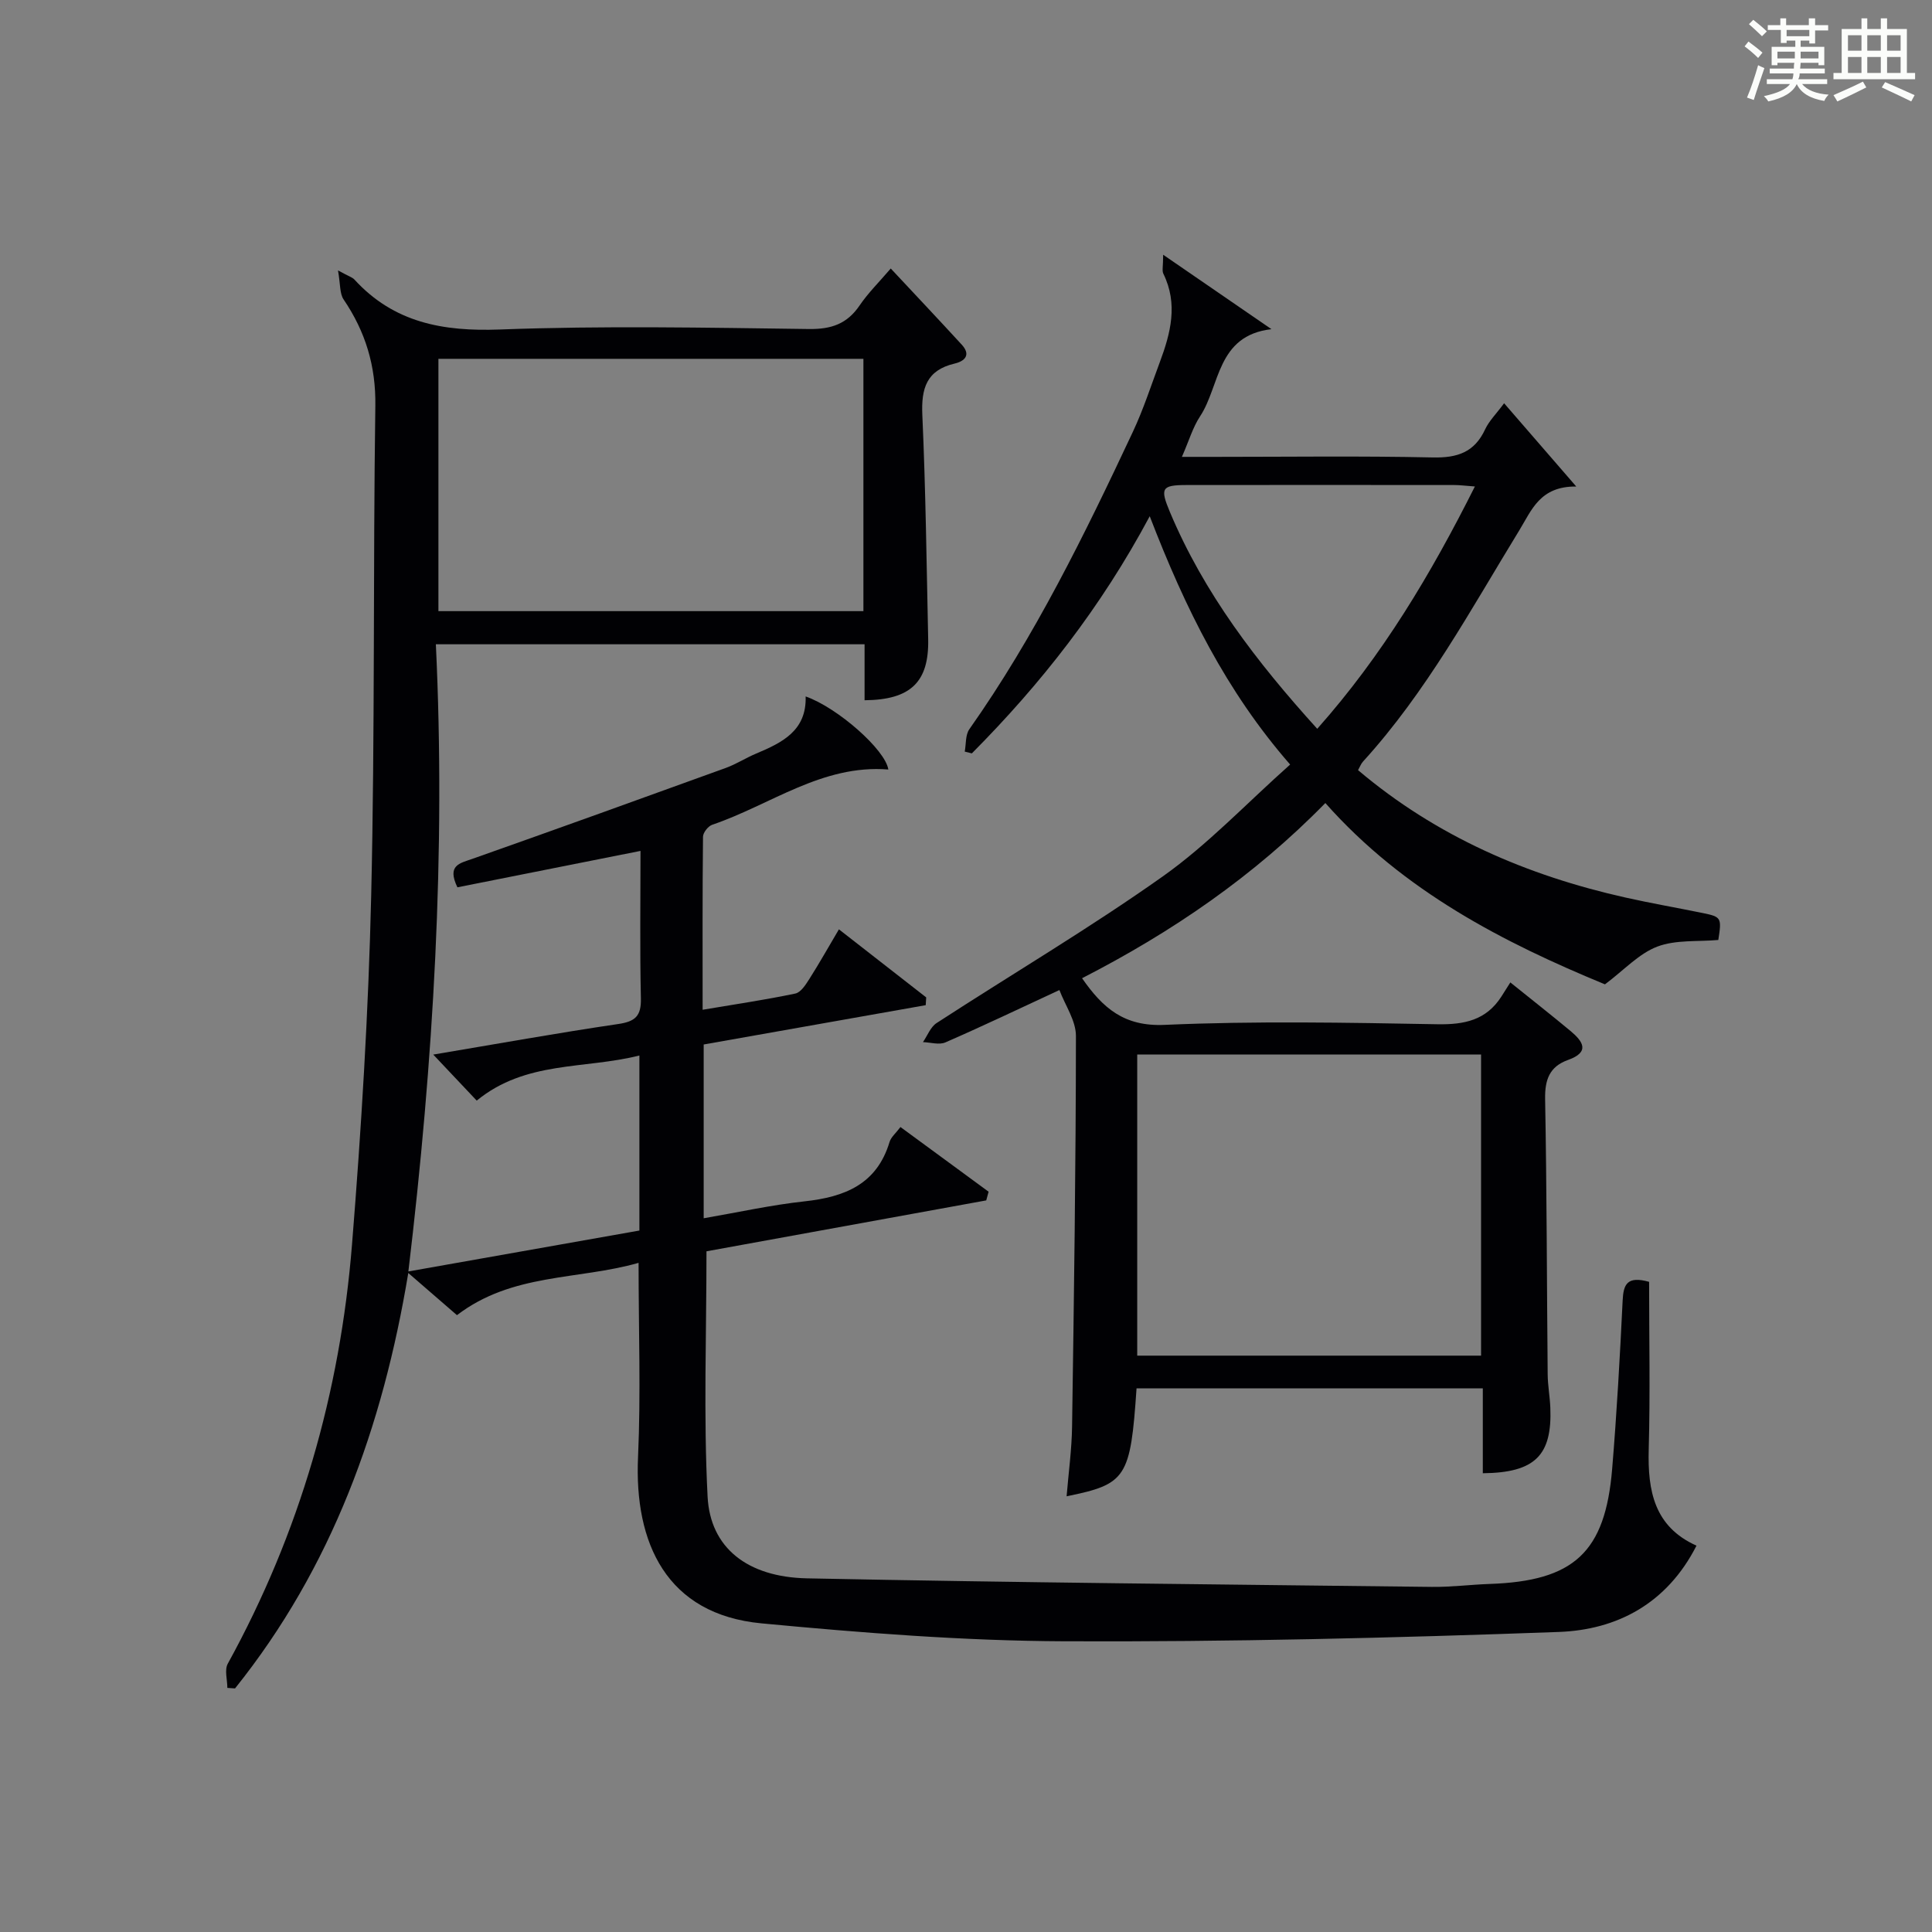 <?xml version="1.0" encoding="utf-8"?>
<svg version="1.1" id="漢_ZDIC_典" xmlns="http://www.w3.org/2000/svg" xmlns:xlink="http://www.w3.org/1999/xlink" x="0px" y="0px"
	 viewBox="0 0 400 400" style="enable-background:new 0 0 400 400;" xml:space="preserve">
<rect x="0" y="0" width="400" height="400" fill="#808080" stroke="none"/>
<style type="text/css">
	.st1{fill:#010104;}
	.st0{fill:#fbfcfa;}
</style>
<g>
	<path class="st0" d="M361.2,9.6l0.8-1c0.9,0.7,1.9,1.4,2.9,2.3L364,12C363,11,362,10.2,361.2,9.6z M361.7,20.2
		c0.9-2.1,1.6-4.3,2.3-6.7c0.4,0.2,0.8,0.4,1.3,0.6c-0.7,2.1-1.5,4.3-2.2,6.6L361.7,20.2z M362.1,5l0.9-0.9c1,0.8,2,1.6,2.8,2.4
		l-1,1C363.9,6.6,363,5.8,362.1,5z M374.6,3.8h1.2v1.4h2.7v1.1h-2.7v2.7h-1.2V8.4h-1.8v1.3h4.9v3.8h-1.2v-0.5h-3.7
		c0,0.4-0.1,0.9-0.1,1.2h5.1v1h-5.2c0,0.5-0.1,0.9-0.3,1.2h6v1h-5.2c1.1,1.3,2.9,2,5.5,2.2c-0.4,0.4-0.7,0.8-0.9,1.3
		c-2.9-0.5-4.8-1.6-5.7-3.5H372c-0.8,1.7-2.7,2.9-5.9,3.6c-0.2-0.4-0.6-0.8-0.9-1.1c2.8-0.6,4.6-1.4,5.4-2.5h-4.8v-1h5.3
		c0.1-0.3,0.2-0.7,0.2-1.2h-4.9v-1h5c0-0.4,0-0.8,0.1-1.2H368v0.5h-1.2V9.7h4.9V8.4h-1.8v0.5h-1.2V6.2H366V5.2h2.6V3.8h1.2v1.4h4.7
		V3.8z M368,12.1h3.6c0-0.4,0-0.9,0-1.4H368V12.1z M369.9,7.5h4.7V6.2h-4.7V7.5z M376.5,10.7h-3.7c0,0.5,0,1,0,1.4h3.7V10.7z"/>
	<path class="st0" d="M385.3,3.8h1.3V6h2.8V3.8h1.3V6h4.1v9.1h1.7v1.3h-16.9v-1.3h1.7V6h4.1V3.8z M385.7,16.9l0.7,1.2
		c-1.8,0.9-3.8,1.9-6,2.9c-0.2-0.4-0.5-0.8-0.8-1.3C381.9,18.7,383.9,17.8,385.7,16.9z M382.6,10.5h2.8V7.3h-2.8V10.5z M382.6,15.1
		h2.8v-3.3h-2.8V15.1z M386.6,10.5h2.8V7.3h-2.8V10.5z M386.6,15.1h2.8v-3.3h-2.8V15.1z M390.3,17c2.1,0.9,4.1,1.8,6.1,2.7l-0.7,1.3
		c-2.2-1.1-4.2-2-6.1-2.9L390.3,17z M393.5,7.3h-2.8v3.2h2.8V7.3z M390.7,15.1h2.8v-3.3h-2.8V15.1z"/>
	
	<path class="st1" d="M132.21,261.46c-12.59,3.59-26.14,2.07-37.6,10.83c-2.92-2.53-6.15-5.32-10.08-8.73c-5.28,31.85-15.81,60.98-35.87,86.01
		c-0.53-0.04-1.06-0.07-1.59-0.11c0-1.69-0.62-3.72,0.09-5.01c14.9-27.07,23.26-56.14,25.72-86.79c1.93-24.02,3.41-48.12,3.97-72.21
		c0.79-33.8,0.38-67.63,0.86-101.44c0.12-8.25-2.04-15.33-6.57-22.01c-0.83-1.22-0.65-3.13-1.16-6.01c2.26,1.24,2.97,1.42,3.39,1.88
		c8.18,8.94,18.33,10.79,30.12,10.35c21.3-0.8,42.66-0.38,63.99-0.1c4.64,0.06,7.9-1.06,10.5-4.89c1.76-2.59,4.04-4.83,6.44-7.64
		c5.05,5.4,9.91,10.55,14.7,15.77c1.94,2.11,0.65,3.41-1.47,3.91c-5.82,1.37-6.94,5.12-6.69,10.65c0.69,15.46,0.88,30.95,1.21,46.43
		c0.18,8.84-3.61,12.55-13.17,12.63c0-3.75,0-7.51,0-11.59c-29.56,0-58.65,0-88.76,0c2.05,43.15-0.48,86.17-5.69,129.85
		c16.27-2.88,32-5.67,47.83-8.47c0-12.09,0-23.71,0-36.24c-11.4,2.88-23.52,1.02-33.68,9.34c-2.75-2.91-5.64-5.97-9-9.53
		c13.24-2.22,25.74-4.48,38.31-6.33c3.54-0.52,4.76-1.67,4.68-5.3c-0.23-10.11-0.08-20.23-0.08-30.54
		c-13.02,2.59-25.48,5.07-37.91,7.54c-2.21-4.6,0.49-4.97,3.09-5.89c17.52-6.19,35-12.49,52.46-18.82c2.17-0.79,4.16-2.08,6.3-2.98
		c5.37-2.26,10.47-4.72,10.25-11.83c6.63,2.33,16.52,11.06,17.12,15.13c-13.7-1.1-24.39,7.34-36.47,11.44
		c-0.84,0.29-1.89,1.62-1.9,2.47c-0.13,11.77-0.08,23.55-0.08,35.83c6.87-1.16,13.07-2.07,19.2-3.36c1.15-0.24,2.16-1.86,2.92-3.05
		c2.04-3.21,3.91-6.54,6.1-10.24c6.16,4.81,12.12,9.45,18.07,14.09c-0.03,0.54-0.07,1.08-0.1,1.61
		c-15.32,2.71-30.64,5.42-45.97,8.14c0,12.12,0,23.73,0,35.98c7.18-1.24,13.97-2.75,20.85-3.5c8.29-0.9,14.98-3.49,17.63-12.29
		c0.31-1.03,1.32-1.84,2.26-3.1c6.21,4.56,12.23,8.97,18.25,13.39c-0.16,0.6-0.33,1.2-0.49,1.8c-19.45,3.54-38.91,7.08-57.92,10.54
		c0,17.23-0.63,34.05,0.23,50.79c0.54,10.58,8.21,16.67,20.61,16.92c43.11,0.88,86.23,1.26,129.34,1.77
		c3.98,0.05,7.96-0.47,11.94-0.61c17.47-0.59,23.96-6.52,25.39-23.82c0.96-11.6,1.61-23.22,2.17-34.84
		c0.16-3.33,0.88-5.17,5.48-3.89c0,11.46,0.24,23.1-0.08,34.72c-0.23,8.54,1.14,15.98,9.89,19.9
		c-6.12,12.03-16.48,17.43-28.52,17.87c-34.1,1.24-68.23,2.08-102.35,1.93c-20.91-0.09-41.86-1.74-62.7-3.71
		c-19.68-1.86-26.39-16.62-25.57-34.46C132.69,288.54,132.21,275.4,132.21,261.46z M178.76,74.29c-29.58,0-58.64,0-87.99,0
		c0,17.59,0,34.95,0,52.24c29.55,0,58.73,0,87.99,0C178.76,109.01,178.76,91.9,178.76,74.29z"/>
	<path class="st1" d="M235.31,287.44c-1.26,18.54-2.1,19.84-14.48,22.35c0.4-4.89,1.06-9.64,1.13-14.4c0.4-26.97,0.78-53.94,0.8-80.92
		c0-3.15-2.21-6.3-3.42-9.49c-8.49,3.94-15.99,7.52-23.61,10.84c-1.29,0.56-3.08-0.01-4.64-0.06c0.92-1.34,1.56-3.12,2.81-3.94
		c15.62-10.15,31.69-19.64,46.87-30.39c9.3-6.59,17.26-15.06,26.34-23.14c-13.22-15.14-21.71-32.29-29.07-51.41
		c-10.1,18.9-22.54,34.72-36.83,49.1c-0.49-0.12-0.98-0.25-1.47-0.37c0.29-1.56,0.12-3.45,0.95-4.63
		c13.59-19.27,23.89-40.34,33.86-61.58c2.18-4.65,3.77-9.58,5.57-14.4c2.25-6.02,3.82-12.06,0.74-18.33
		c-0.31-0.63-0.04-1.55-0.04-3.93c8.06,5.54,15.24,10.47,22.42,15.41c-11.39,1.31-10.61,11.76-14.78,18.05
		c-1.5,2.27-2.28,5.02-3.76,8.39c2.78,0,4.87,0,6.96,0c15,0,30-0.21,44.99,0.12c5.06,0.11,8.61-1.05,10.82-5.8
		c0.82-1.76,2.31-3.22,3.94-5.42c4.76,5.49,9.31,10.75,14.94,17.24c-7.52-0.08-9.23,4.88-11.79,9.06
		c-10.07,16.44-19.25,33.49-32.36,47.88c-0.43,0.47-0.66,1.13-1.03,1.78c16.2,13.71,34.94,21.8,55.34,26.37
		c5.34,1.2,10.74,2.13,16.1,3.23c3.78,0.78,3.86,0.98,3.15,5.56c-4.23,0.38-8.81-0.08-12.65,1.38c-3.8,1.45-6.86,4.84-10.82,7.81
		c-20.89-8.62-41.67-19.22-57.89-37.54c-14.83,15.16-31.77,26.73-50.37,36.27c4.3,6.19,8.7,10.03,17.08,9.66
		c18.79-0.83,37.65-0.47,56.48-0.13c5.61,0.1,10.1-0.84,13.24-5.71c0.64-0.98,1.25-1.98,1.87-2.95c4.68,3.77,8.61,6.85,12.44,10.04
		c2.58,2.15,4.13,4.36-0.49,6.01c-3.84,1.37-4.82,4.08-4.75,8.1c0.35,18.99,0.35,37.98,0.53,56.98c0.02,2.32,0.46,4.63,0.55,6.94
		c0.39,9.85-3.17,13.44-13.98,13.55c0-2.9,0-5.82,0-8.74c0-2.82,0-5.64,0-8.84C283.04,287.44,259.34,287.44,235.31,287.44z
		 M235.45,218.33c0,20.94,0,41.61,0,62.34c23.94,0,47.5,0,71.19,0c0-20.94,0-41.62,0-62.34
		C282.72,218.33,259.16,218.33,235.45,218.33z M272.72,150.89c13.5-15.2,23.52-32,32.64-50.17c-2.02-0.15-3.15-0.3-4.28-0.3
		c-18.49-0.01-36.97-0.03-55.46,0c-5.13,0.01-5.47,0.65-3.41,5.57C249.26,122.79,260.12,136.99,272.72,150.89z"/>
	
	
	
</g>
</svg>
